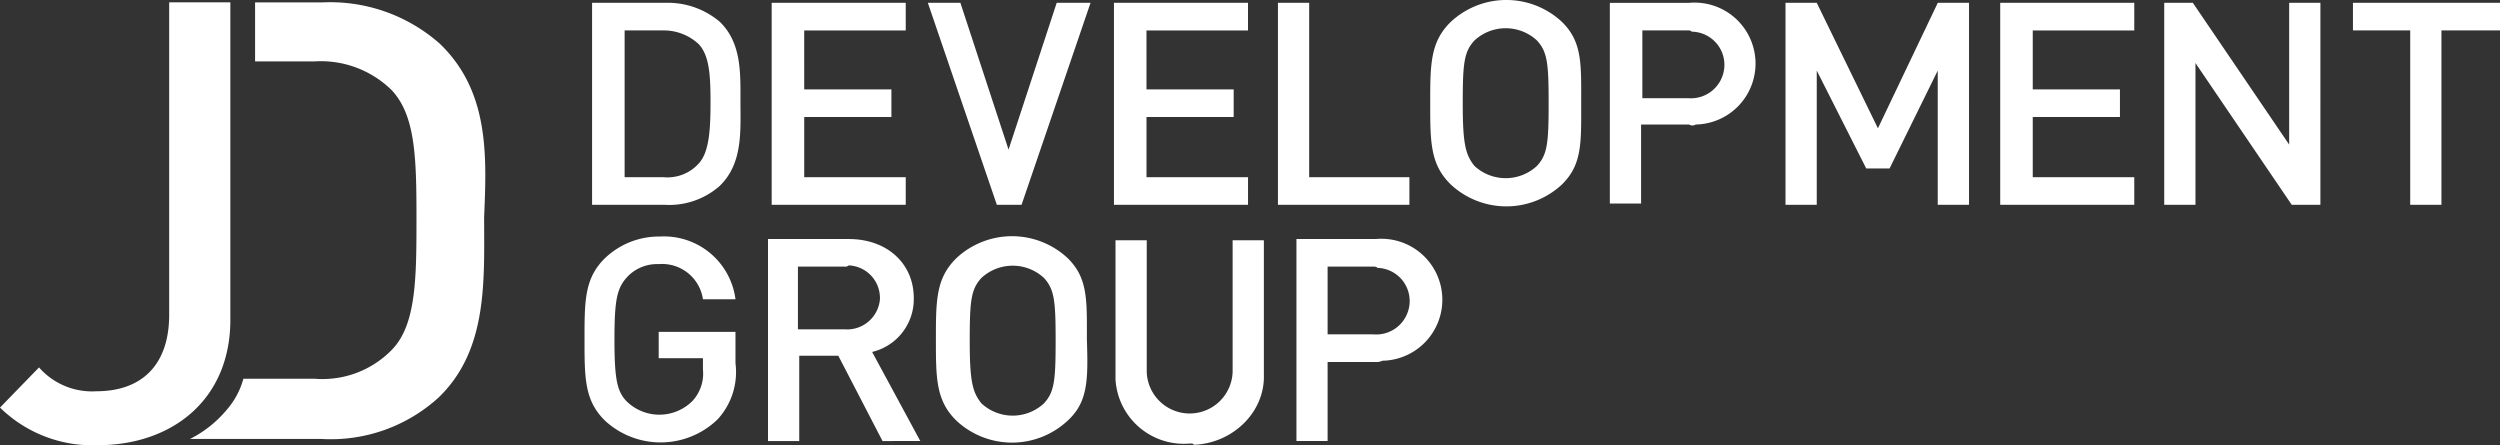 <svg xmlns="http://www.w3.org/2000/svg" xmlns:xlink="http://www.w3.org/1999/xlink" width="280.726" height="50" viewBox="0 0 280.726 50">
  <rect x="0" y="0" width="280.726" height="50" fill="#333333" stroke="none"/>
  <defs>
    <clipPath id="clip-path">
      <path id="Path_4559" data-name="Path 4559" d="M0,15.86H280.726v-50H0Z" transform="translate(0 34.14)" fill="#fff"/>
    </clipPath>
  </defs>
  <g id="Group_2759" data-name="Group 2759" transform="translate(-1020.419 -60)">
    <g id="Group_2715" data-name="Group 2715" transform="translate(1782.419 344.14)">
      <g id="Group_2714" data-name="Group 2714" transform="translate(-762 -284.14)" clip-path="url(#clip-path)">
        <g id="Group_2713" data-name="Group 2713" transform="translate(0 0)">
          <path id="Path_4558" data-name="Path 4558" d="M24.89,1.575A5.758,5.758,0,0,0,20.946.024H16.561V16.509h4.385a4.716,4.716,0,0,0,3.944-1.55c1.17-1.268,1.317-3.8,1.317-6.9S26.06,2.844,24.89,1.575m2.339,15.92a8.559,8.559,0,0,1-6.137,2.113H12.907V-3.073h8.185A9.037,9.037,0,0,1,27.229-.96c2.485,2.395,2.339,5.776,2.339,9.017s.29,6.9-2.339,9.438m5.845,2.113V-3.073H48.127v3.1h-11.4V6.647h9.791v3.1H36.728v6.762h11.4v3.1Zm28.059,0H58.358L50.611-3.073h3.654L59.672,13.41,65.079-3.073h3.8Zm10.376,0V-3.073H86.561v3.1h-11.4V6.647h9.791v3.1H75.164v6.762h11.4v3.1Zm18.414,0V-3.073H93.43V16.509h11.254v3.1ZM119.005,1.152a5.165,5.165,0,0,0-7.014,0c-1.172,1.27-1.317,2.537-1.317,7.045s.291,5.776,1.317,7.046a5.165,5.165,0,0,0,7.014,0c1.169-1.27,1.315-2.538,1.315-7.046s-.146-5.775-1.315-7.045m2.777,16.2a9.151,9.151,0,0,1-12.422,0c-2.339-2.254-2.339-4.791-2.339-9.158s0-6.9,2.339-9.156a9.151,9.151,0,0,1,12.422,0c2.339,2.254,2.192,4.791,2.192,9.156s.146,6.9-2.192,9.158M135.958.026h-5.116V7.633h5.116A3.763,3.763,0,0,0,140.05,4.11,3.724,3.724,0,0,0,136.4.166a.553.553,0,0,0-.439-.141m.146,10.567H130.7v8.875h-3.508V-3.072H136.1a6.846,6.846,0,1,1,.731,13.664.674.674,0,0,1-.731,0m27.912,9.016V4.535l-5.407,10.989H155.98L150.426,4.535V19.608h-3.508V-3.073h3.508l6.869,14.088,6.721-14.088h3.508V19.608Zm7.015,0V-3.073h15.053v3.1h-11.4V6.647h9.791v3.1h-9.791v6.762h11.4v3.1Zm32.736,0L192.952,3.689v15.92h-3.508V-3.073h3.215l10.814,15.918V-3.073h3.508V19.608ZM220.573.026V19.608h-3.508V.026h-6.429v-3.1h16.513v3.1ZM26.962,43.737a9.2,9.2,0,0,1-12.567.141c-2.337-2.254-2.337-4.791-2.337-9.158s0-6.9,2.337-9.158a8.781,8.781,0,0,1,6.138-2.393,8.093,8.093,0,0,1,8.477,7.043H25.356a4.634,4.634,0,0,0-4.969-3.946,4.618,4.618,0,0,0-3.506,1.409c-1.172,1.268-1.462,2.537-1.462,7.045s.29,5.917,1.462,7.045a5.253,5.253,0,0,0,7.307-.141A4.534,4.534,0,0,0,25.356,38.1V36.833H20.387V33.876H29.01V37.4a7.842,7.842,0,0,1-2.047,6.34M41.284,26.549H36.022v7.043h5.262A3.7,3.7,0,0,0,45.23,30.21a3.66,3.66,0,0,0-3.508-3.8.549.549,0,0,1-.438.141m4.238,19.583-4.968-9.58H36.169v9.58H32.661V23.45h9.061c4.386,0,7.308,2.816,7.308,6.621a6.092,6.092,0,0,1-4.676,6.059l5.407,10ZM63.645,27.816a5.167,5.167,0,0,0-7.015,0c-1.17,1.27-1.317,2.537-1.317,7.045s.293,5.776,1.317,7.045a5.164,5.164,0,0,0,7.015,0c1.169-1.268,1.315-2.535,1.315-7.045s-.146-5.775-1.315-7.045m2.629,16.062a9.149,9.149,0,0,1-12.421,0c-2.339-2.254-2.339-4.791-2.339-9.158s0-6.9,2.339-9.158a9.152,9.152,0,0,1,12.421,0c2.339,2.254,2.194,4.791,2.194,9.158.145,4.508.145,7.045-2.194,9.158m13.738,2.535a7.682,7.682,0,0,1-8.329-7.185V23.59H75.19V38.384a4.825,4.825,0,0,0,9.644,0V23.59h3.508V38.665c.146,4.225-3.508,7.748-7.891,7.888,0-.141-.146-.141-.439-.141m20.606-19.864H95.5v7.607h5.116a3.763,3.763,0,0,0,4.092-3.522,3.724,3.724,0,0,0-3.654-3.944c0-.141-.291-.141-.438-.141m.293,10.707H95.5v8.875H92V23.448h8.915a6.848,6.848,0,1,1,.731,13.667,1.365,1.365,0,0,1-.731.141M-27.711,32.513c0,9.016-6.576,14.088-14.906,14.088a14.83,14.83,0,0,1-10.961-4.225l4.383-4.509a7.9,7.9,0,0,0,6.432,2.677c5.114,0,8.182-2.958,8.182-8.594V-3.13h6.869V32.513ZM-4.183,1.525C1.371,6.878,1.079,14.062.786,20.964c0,7.184.438,14.931-5.116,20.284A17.967,17.967,0,0,1-17.481,45.9H-32.242a12.938,12.938,0,0,0,4.093-3.238,8.863,8.863,0,0,0,1.9-3.522h8.037A10.86,10.86,0,0,0-9.59,35.9c2.778-2.818,2.778-8.169,2.778-14.931S-6.958,9.556-9.59,6.736A11.362,11.362,0,0,0-18.212,3.5h-6.722V-3.123h7.6A18.576,18.576,0,0,1-4.183,1.525" transform="translate(53.578 3.391)" fill="#fff"/>
        </g>
      </g>
    </g>
  </g>
</svg>

